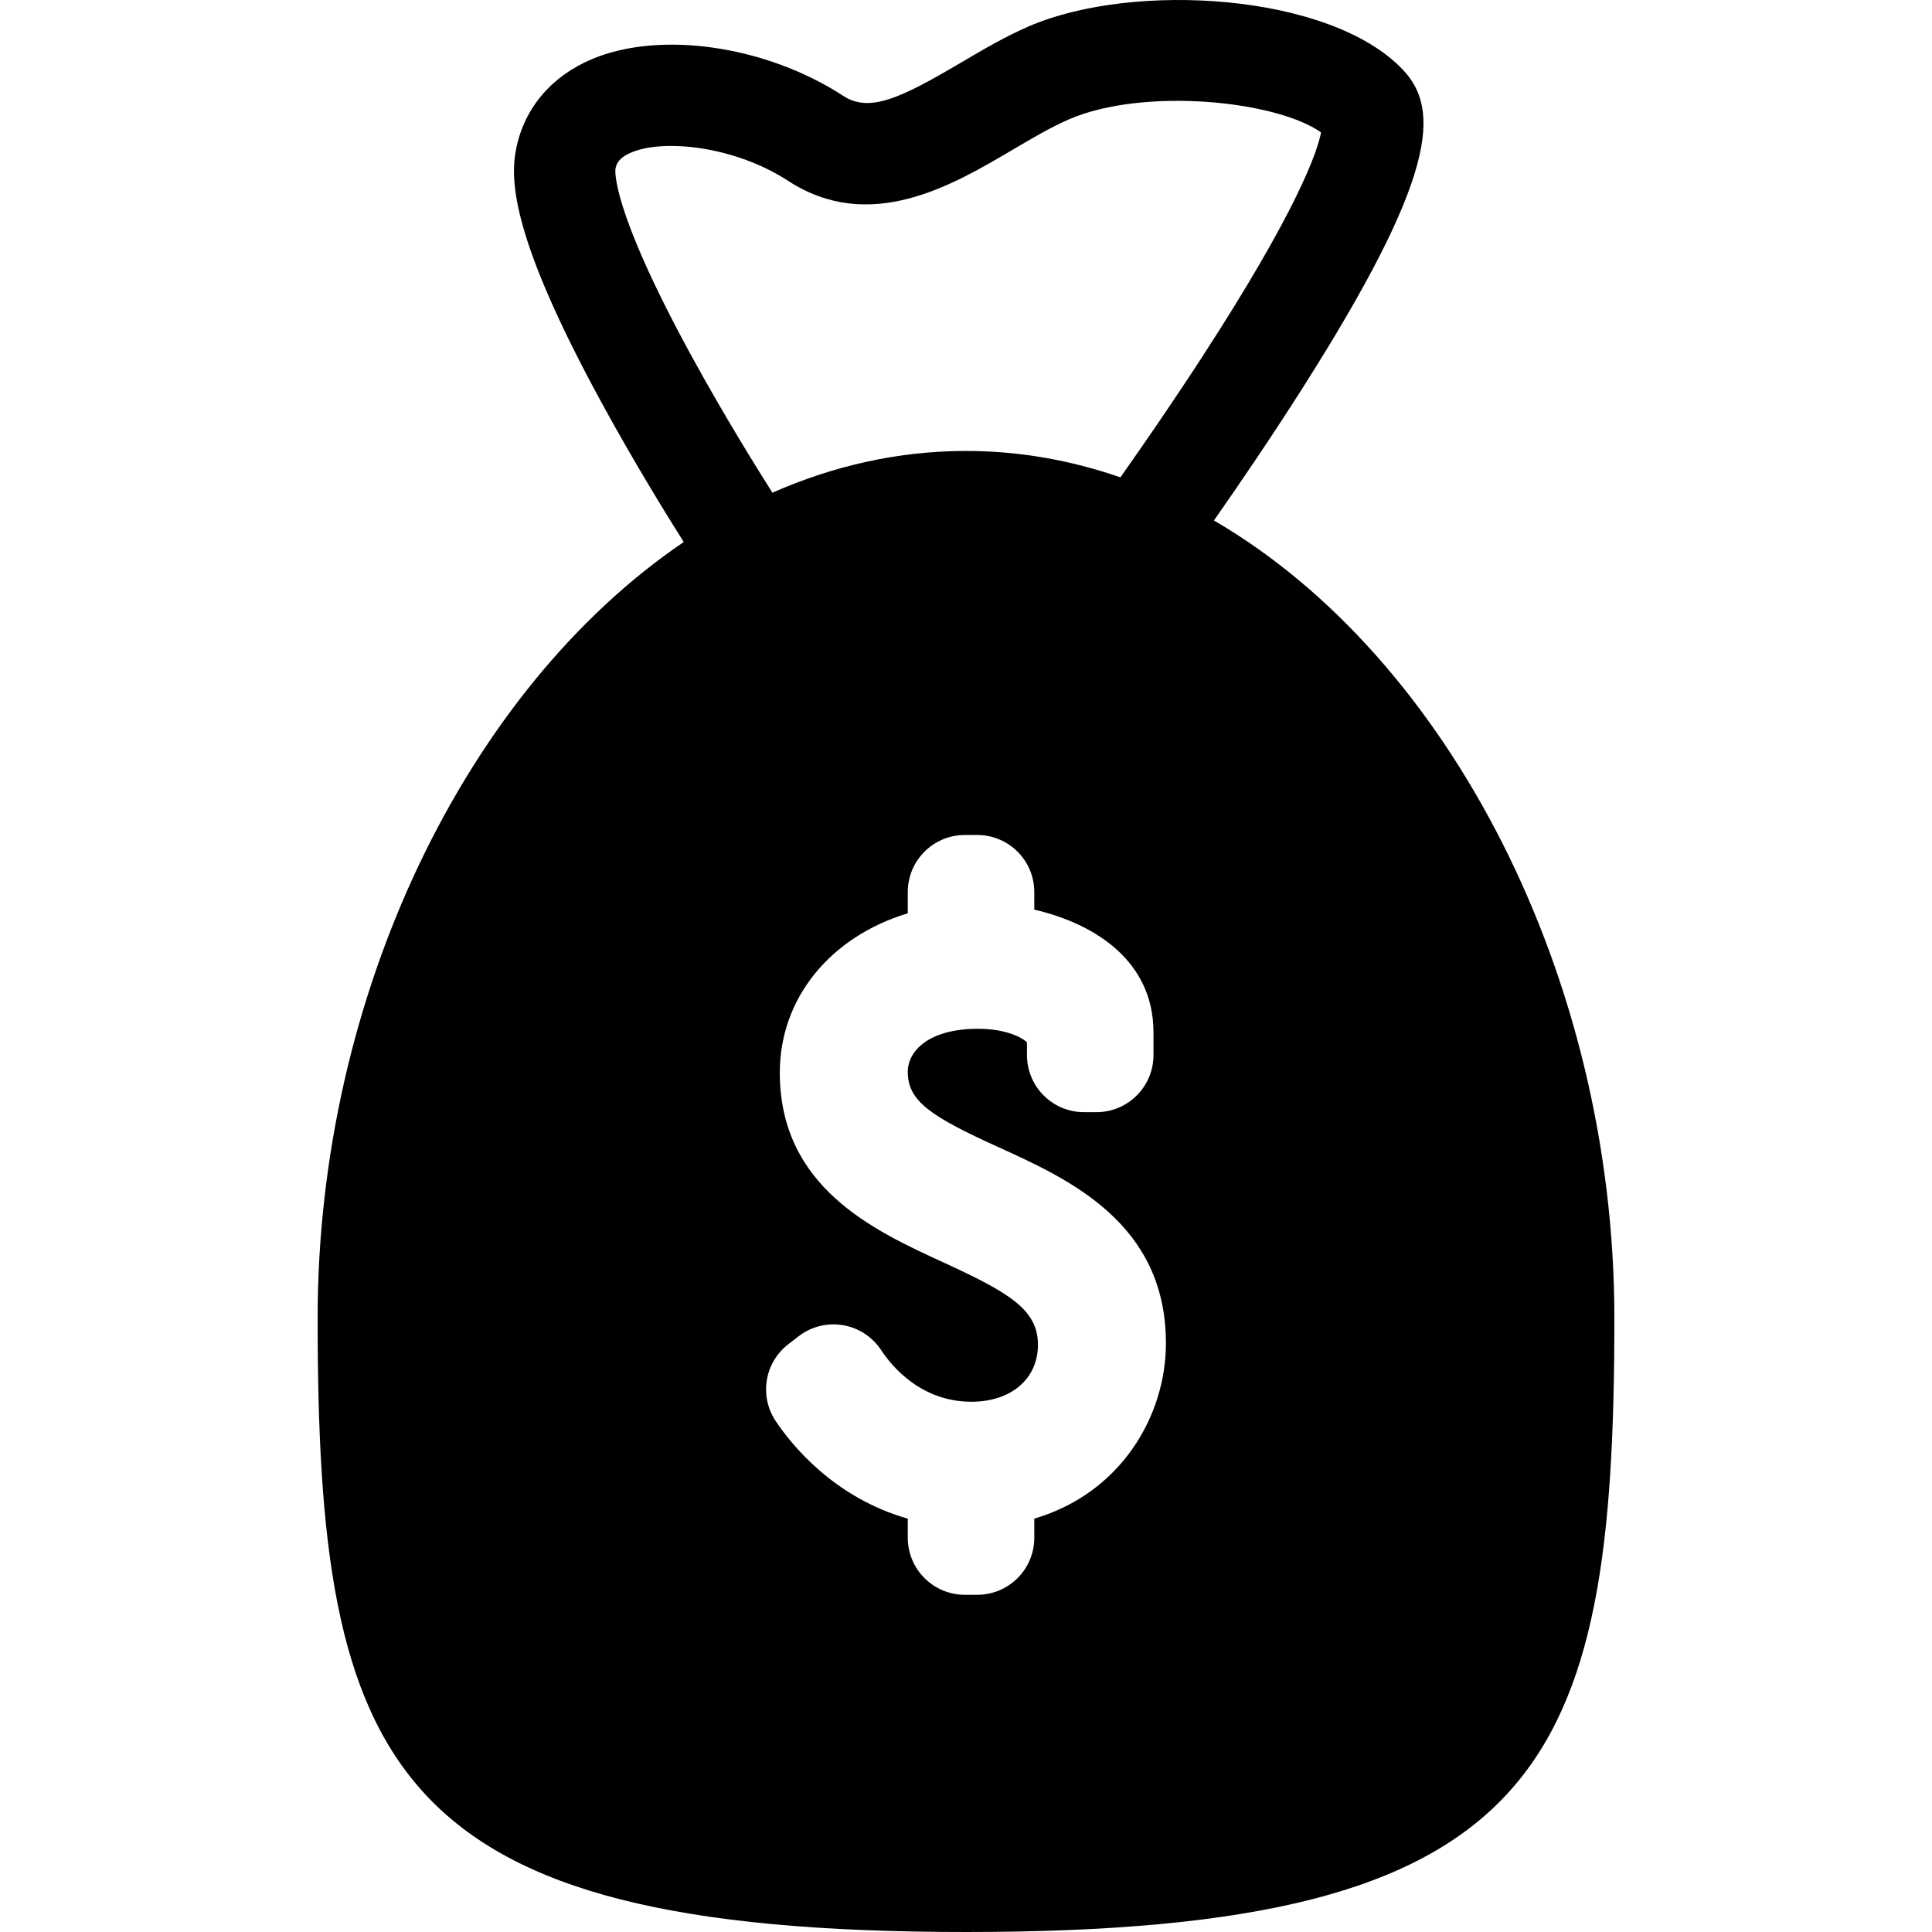 <?xml version="1.0" encoding="iso-8859-1"?>
<!-- Generator: Adobe Illustrator 16.0.0, SVG Export Plug-In . SVG Version: 6.00 Build 0)  -->
<!DOCTYPE svg PUBLIC "-//W3C//DTD SVG 1.1//EN" "http://www.w3.org/Graphics/SVG/1.1/DTD/svg11.dtd">
<svg version="1.1" id="Capa_1" xmlns="http://www.w3.org/2000/svg" xmlns:xlink="http://www.w3.org/1999/xlink" x="0px" y="0px"
	 width="410px" height="410px" viewBox="0 0 410 410" style="enable-background:new 0 0 410 410;" xml:space="preserve">
<g>
	<path d="M257.617,110.456c5.531-7.913,12.131-17.612,18.53-27.665c28.773-45.199,29.59-59.524,21.577-67.983
		C282.31-1.472,240.582-3.95,218.502,5.516c-5.079,2.177-9.935,5.039-14.627,7.808c-12.736,7.509-19.344,10.651-24.899,7.036
		c-16.32-10.633-38.718-13.932-53.257-7.854c-8.667,3.627-14.41,10.377-16.172,19.009c-1.429,7.005-0.67,19.446,18.032,53.782
		c6.856,12.592,13.854,23.929,17.521,29.731c-45.982,31.175-77.693,96.035-77.693,164.695C67.408,375.419,82.352,410,205,410
		c122.648,0,137.593-34.581,137.593-130.276C342.592,207.496,307.499,139.48,257.617,110.456z M146.68,75.42
		c-17.129-31.363-16.115-39.307-16.068-39.605c0.16-0.784,0.457-2.241,3.402-3.474c7.049-2.946,22.084-1.229,33.229,6.03
		c17.335,11.294,34.799,0.99,47.553-6.531c4.301-2.535,8.362-4.931,12.176-6.564c15.729-6.741,43.701-3.975,53.379,2.818
		c-0.78,4.021-4.866,16.338-25.514,48.085c-6.029,9.27-12.122,18.111-17.068,25.121c-10.502-3.637-21.475-5.602-32.769-5.602
		c-14.309,0-28.107,3.134-41.081,8.857C160.691,99.471,153.56,88.016,146.68,75.42z M219.492,322.277v4.058
		c0,6.684-5.419,12.104-12.104,12.104h-2.64c-6.684,0-12.104-5.422-12.104-12.104v-4.056c-15.585-4.433-24.565-15.53-28.022-20.695
		c-3.546-5.292-2.381-12.428,2.664-16.317l2.196-1.695c2.668-2.059,6.074-2.91,9.397-2.352c3.323,0.558,6.263,2.476,8.112,5.289
		c2.165,3.299,8.365,10.961,19.152,10.961c8.448,0,14.125-4.863,14.125-12.104c0-7.47-6.152-11.074-20.188-17.52
		c-14.601-6.703-34.594-15.882-34.594-40.214c0-15.881,10.794-28.872,27.157-33.815v-4.516c0-6.686,5.421-12.104,12.104-12.104h2.64
		c6.685,0,12.104,5.418,12.104,12.104v3.729c13.121,3.062,25.295,11.042,25.295,26.067v4.812c0,6.687-5.418,12.107-12.104,12.107
		h-2.639c-6.686,0-12.105-5.422-12.105-12.107v-2.707c-0.922-0.951-4.358-2.88-10.396-2.88c-10.291,0-14.898,4.6-14.898,9.158
		c0,6.184,4.81,9.414,19.264,15.975c14.989,6.81,35.518,16.129,35.518,41.599C247.425,300.493,237.872,316.861,219.492,322.277z"/>
</g>
<g>
</g>
<g>
</g>
<g>
</g>
<g>
</g>
<g>
</g>
<g>
</g>
<g>
</g>
<g>
</g>
<g>
</g>
<g>
</g>
<g>
</g>
<g>
</g>
<g>
</g>
<g>
</g>
<g>
</g>
</svg>
